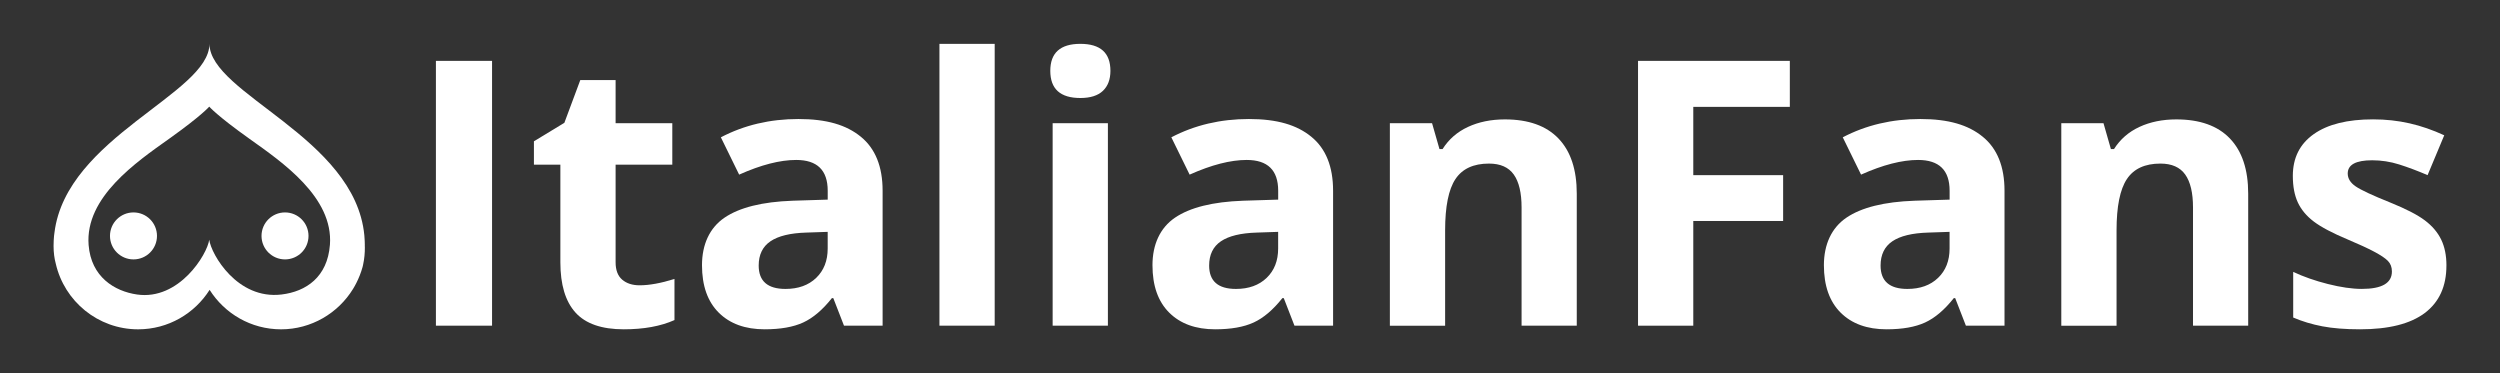 <svg xmlns="http://www.w3.org/2000/svg" id="Laag_1" viewBox="0 0 1347.91 201.19"><rect x="0" y="0" width="1347.91" height="201.19" fill="#333333" stroke="none"/><defs><style>      .cls-1 {        fill: #fff;      }    </style></defs><g><path class="cls-1" d="M196.7,132.24c0-1.57-.09-3.11-.21-4.63-.02-.27-.04-.55-.06-.82h0c-5.11-52.85-83.27-76.16-83.51-103.15,0,26.81-77.13,50.24-83.55,101.72-.07.62-.18,1.23-.24,1.85-.15,1.65-.24,3.32-.24,5.04,0,.14,0,.26-.01.4,0,3.61.44,6.72,1.18,9.47,4.62,20.29,22.74,35.44,44.42,35.44,16.23,0,30.45-8.51,38.54-21.28,8.07,12.77,22.28,21.28,38.53,21.28s30.74-8.69,38.75-21.71c.02-.03.02-.04.04-.06.7-1.1,1.25-2.18,1.81-3.25,1.34-2.65,2.45-5.43,3.26-8.33.05-.23.13-.46.18-.68.07-.27.12-.54.18-.81.73-3.31.95-6.38.95-9.17-.02-.4-.04-.81-.04-1.29h0ZM177.87,132.09c-1.34,17.19-12.71,25.1-26.13,26.7-23.78,2.84-37.83-21.57-38.93-29.53-1.09,7.96-16.27,32.77-38.9,29.53-12.19-1.75-24.8-9.51-26.13-26.7-2.01-25.79,25.85-44.78,43.43-57.29,17.57-12.51,21.61-17.31,21.61-17.31h0s4.05,4.8,21.63,17.31c17.57,12.51,45.44,31.51,43.43,57.29Z"></path><g><path class="cls-1" d="M84.64,127.19c0-6.99-5.67-12.66-12.67-12.66s-12.67,5.67-12.67,12.66,5.67,12.67,12.67,12.67,12.67-5.67,12.67-12.67Z"></path><path class="cls-1" d="M166.34,127.19c0-6.99-5.67-12.66-12.67-12.66s-12.67,5.67-12.67,12.66,5.67,12.67,12.67,12.67,12.67-5.67,12.67-12.67Z"></path></g></g><g><path class="cls-1" d="M235.03,175.6V32.82h30.27v142.77h-30.27Z"></path><path class="cls-1" d="M344.9,153.82c5.21,0,11.46-1.14,18.75-3.42v22.17c-7.42,3.32-16.54,4.98-27.34,4.98-11.91,0-20.59-3.01-26.03-9.03-5.44-6.02-8.15-15.05-8.15-27.1v-52.64h-14.26v-12.6l16.41-9.96,8.59-23.05h19.04v23.24h30.57v22.36h-30.57v52.64c0,4.23,1.19,7.36,3.56,9.38,2.38,2.02,5.52,3.03,9.42,3.03Z"></path><path class="cls-1" d="M455.05,175.6l-5.76-14.84h-.78c-5.01,6.32-10.17,10.69-15.48,13.13-5.31,2.44-12.22,3.66-20.75,3.66-10.48,0-18.73-2.99-24.76-8.98-6.02-5.99-9.03-14.52-9.03-25.59s4.05-20.13,12.16-25.63c8.11-5.5,20.33-8.54,36.67-9.13l18.95-.59v-4.79c0-11.07-5.66-16.6-16.99-16.6-8.73,0-18.98,2.64-30.76,7.91l-9.86-20.12c12.56-6.58,26.5-9.86,41.8-9.86s25.88,3.19,33.69,9.57c7.81,6.38,11.72,16.08,11.72,29.1v72.75h-20.8ZM446.27,125.01l-11.52.39c-8.66.26-15.1,1.82-19.34,4.69-4.23,2.87-6.35,7.23-6.35,13.09,0,8.4,4.82,12.6,14.45,12.6,6.9,0,12.42-1.99,16.55-5.96,4.13-3.97,6.2-9.24,6.2-15.82v-8.98Z"></path><path class="cls-1" d="M536.3,175.6h-29.79V23.64h29.79v151.95Z"></path><path class="cls-1" d="M566.28,38.19c0-9.7,5.4-14.55,16.21-14.55s16.21,4.85,16.21,14.55c0,4.62-1.35,8.22-4.05,10.79-2.7,2.57-6.75,3.86-12.16,3.86-10.81,0-16.21-4.88-16.21-14.65ZM597.34,175.6h-29.79v-109.18h29.79v109.18Z"></path><path class="cls-1" d="M697.93,175.6l-5.76-14.84h-.78c-5.01,6.32-10.17,10.69-15.48,13.13-5.31,2.44-12.22,3.66-20.75,3.66-10.48,0-18.73-2.99-24.76-8.98-6.02-5.99-9.03-14.52-9.03-25.59s4.05-20.13,12.16-25.63c8.11-5.5,20.33-8.54,36.67-9.13l18.95-.59v-4.79c0-11.07-5.66-16.6-16.99-16.6-8.72,0-18.98,2.64-30.76,7.91l-9.86-20.12c12.56-6.58,26.5-9.86,41.8-9.86s25.88,3.19,33.69,9.57c7.81,6.38,11.72,16.08,11.72,29.1v72.75h-20.8ZM689.14,125.01l-11.52.39c-8.66.26-15.1,1.82-19.34,4.69-4.23,2.87-6.35,7.23-6.35,13.09,0,8.4,4.82,12.6,14.45,12.6,6.9,0,12.42-1.99,16.55-5.96,4.13-3.97,6.2-9.24,6.2-15.82v-8.98Z"></path><path class="cls-1" d="M850.17,175.6h-29.79v-63.77c0-7.88-1.4-13.78-4.2-17.72-2.8-3.94-7.26-5.91-13.38-5.91-8.33,0-14.36,2.78-18.07,8.35s-5.57,14.79-5.57,27.69v51.37h-29.79v-109.18h22.75l4,13.96h1.66c3.32-5.27,7.89-9.26,13.72-11.96,5.83-2.7,12.45-4.05,19.87-4.05,12.7,0,22.33,3.43,28.91,10.3,6.58,6.87,9.86,16.78,9.86,29.74v71.19Z"></path><path class="cls-1" d="M912.96,175.6h-29.79V32.82h81.84v24.8h-52.05v36.82h48.44v24.71h-48.44v56.45Z"></path><path class="cls-1" d="M1059.94,175.6l-5.76-14.84h-.78c-5.01,6.32-10.17,10.69-15.48,13.13-5.31,2.44-12.22,3.66-20.75,3.66-10.48,0-18.73-2.99-24.76-8.98-6.02-5.99-9.03-14.52-9.03-25.59s4.05-20.13,12.16-25.63c8.11-5.5,20.33-8.54,36.67-9.13l18.95-.59v-4.79c0-11.07-5.66-16.6-16.99-16.6-8.72,0-18.98,2.64-30.76,7.91l-9.86-20.12c12.56-6.58,26.5-9.86,41.8-9.86s25.88,3.19,33.69,9.57c7.81,6.38,11.72,16.08,11.72,29.1v72.75h-20.8ZM1051.15,125.01l-11.52.39c-8.66.26-15.1,1.82-19.34,4.69-4.23,2.87-6.35,7.23-6.35,13.09,0,8.4,4.82,12.6,14.45,12.6,6.9,0,12.42-1.99,16.55-5.96,4.13-3.97,6.2-9.24,6.2-15.82v-8.98Z"></path><path class="cls-1" d="M1212.18,175.6h-29.79v-63.77c0-7.88-1.4-13.78-4.2-17.72-2.8-3.94-7.26-5.91-13.38-5.91-8.33,0-14.36,2.78-18.07,8.35s-5.57,14.79-5.57,27.69v51.37h-29.79v-109.18h22.75l4,13.96h1.66c3.32-5.27,7.89-9.26,13.72-11.96,5.83-2.7,12.45-4.05,19.87-4.05,12.7,0,22.33,3.43,28.91,10.3,6.58,6.87,9.86,16.78,9.86,29.74v71.19Z"></path><path class="cls-1" d="M1319.02,143.17c0,11.2-3.89,19.73-11.67,25.59-7.78,5.86-19.42,8.79-34.91,8.79-7.94,0-14.71-.54-20.31-1.61-5.6-1.07-10.84-2.65-15.72-4.74v-24.61c5.53,2.6,11.77,4.79,18.7,6.54s13.04,2.64,18.31,2.64c10.81,0,16.21-3.12,16.21-9.38,0-2.34-.72-4.25-2.15-5.71-1.43-1.46-3.91-3.12-7.42-4.98s-8.2-4.02-14.06-6.49c-8.4-3.52-14.57-6.77-18.51-9.77-3.94-2.99-6.8-6.43-8.59-10.3-1.79-3.87-2.69-8.64-2.69-14.31,0-9.7,3.76-17.2,11.28-22.51,7.52-5.31,18.18-7.96,31.98-7.96s25.94,2.87,38.38,8.59l-8.98,21.48c-5.47-2.34-10.58-4.26-15.33-5.76-4.75-1.5-9.6-2.25-14.55-2.25-8.79,0-13.18,2.38-13.18,7.13,0,2.67,1.42,4.98,4.25,6.93s9.03,4.85,18.6,8.69c8.53,3.45,14.78,6.67,18.75,9.67,3.97,3,6.9,6.45,8.79,10.35,1.89,3.91,2.83,8.56,2.83,13.96Z"></path></g></svg>